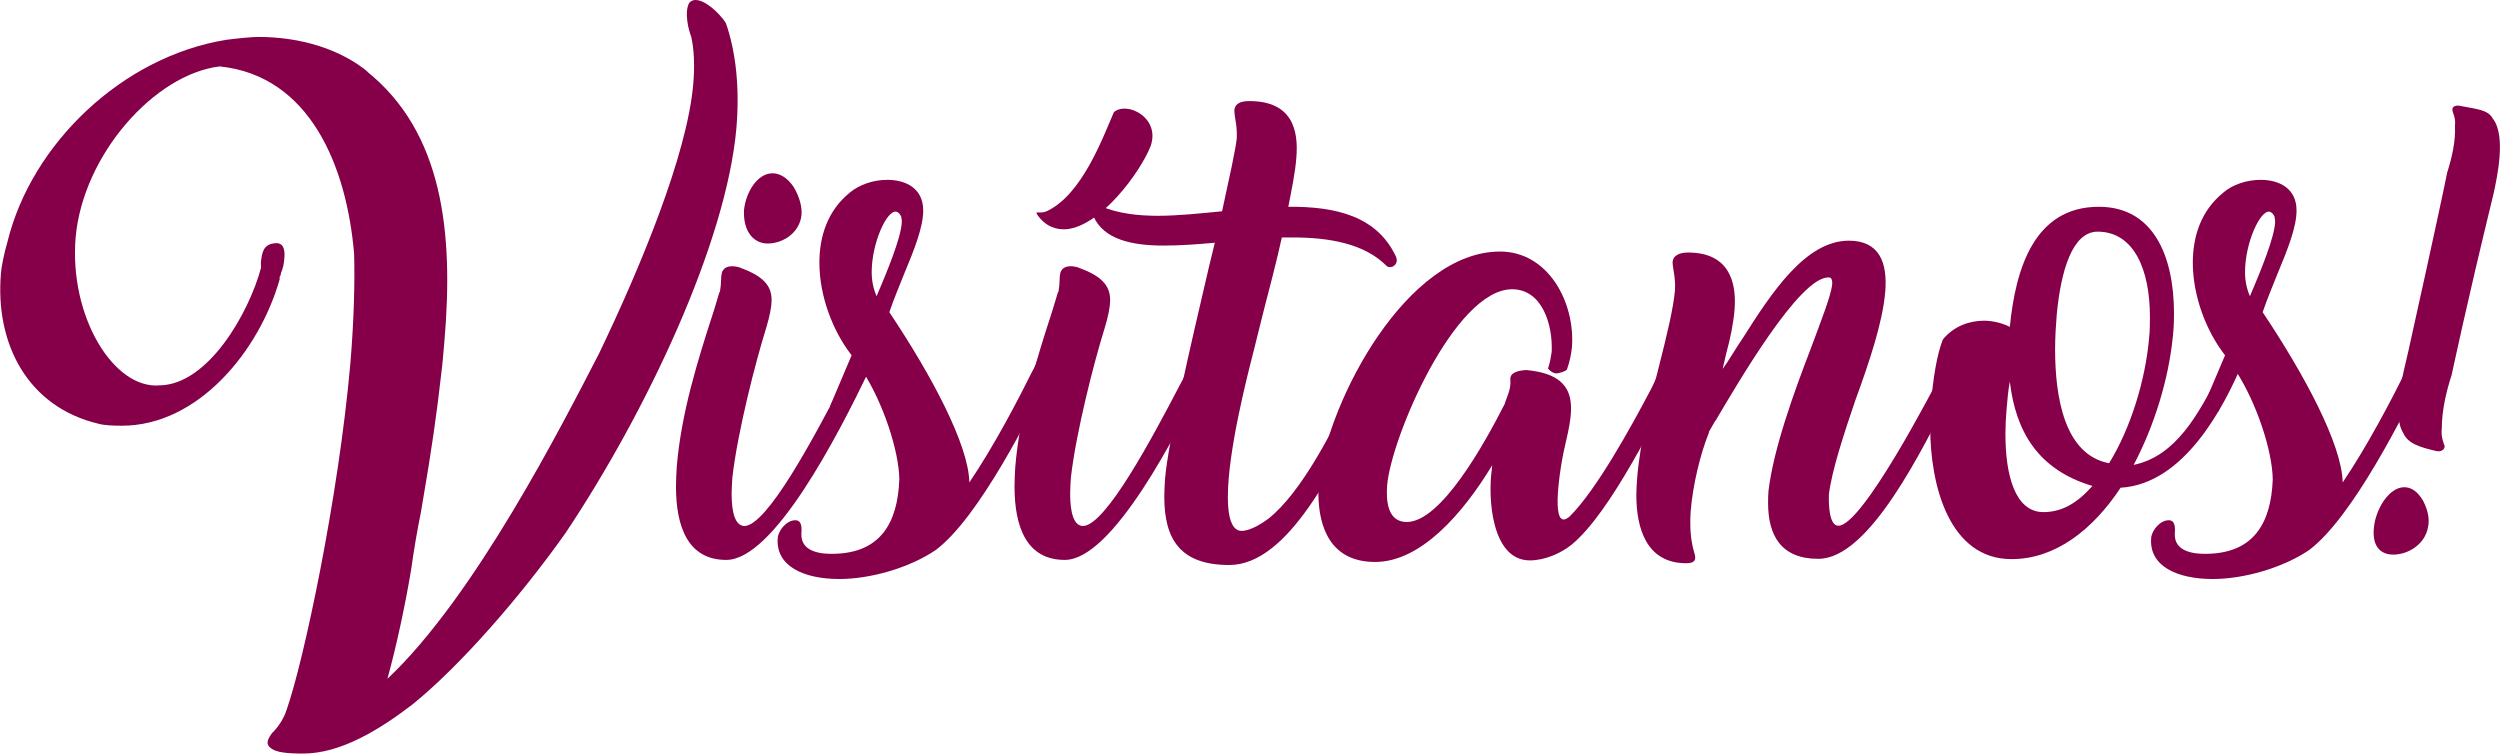 <?xml version="1.0" encoding="utf-8"?>
<!-- Generator: Adobe Illustrator 23.1.1, SVG Export Plug-In . SVG Version: 6.00 Build 0)  -->
<svg version="1.1" id="Capa_1" xmlns="http://www.w3.org/2000/svg" xmlns:xlink="http://www.w3.org/1999/xlink" x="0px" y="0px"
	 viewBox="0 0 255.22 76.93" style="enable-background:new 0 0 255.22 76.93;" xml:space="preserve">
<style type="text/css">
	.st0{fill:#850048;}
</style>
<g>
	<path class="st0" d="M37.38,7.23c7.88,6.25,8.92,16.59,8,27.47c-0.12,1.17-0.17,2.29-0.33,3.42c-0.42,3.88-1.08,8.34-1.75,12.21
		l-0.33,1.96c-0.38,1.88-0.75,4.04-1,5.88c-0.62,3.71-1.5,7.79-2.42,11.13c8.96-8.42,17.88-26.01,21.59-33.18
		c4.25-8.84,9-20.3,9.63-27.51c0.17-1.88,0.08-3.67-0.21-4.88c-0.29-0.75-0.71-2.46-0.21-3.42c0.96-1.13,3.21,1.13,3.75,2.04
		c1.04,2.96,1.42,6.67,1.08,10.71C74.15,24.78,66.02,42,57.73,54.42c-4.67,6.59-10.76,13.55-15.59,17.47
		c-3.42,2.63-7.38,5.04-11.21,5.04c-0.75,0-1.67-0.04-2.08-0.12c-0.88-0.12-1.71-0.54-1.5-1.21c0.04-0.21,0.29-0.58,0.46-0.83v0.04
		c0.54-0.54,1.17-1.42,1.46-2.38c1.71-4.84,5.29-21.59,6.5-35.35c0.38-4.54,0.46-8.5,0.38-11.17c-0.75-8.92-4.5-18.18-13.72-19.13
		c-6.63,0.79-13.96,9-14.71,17.47c-0.67,8.05,3.88,15.51,8.59,15.09c4.92-0.08,9.09-7.34,10.34-12.01c0-0.21-0.04-0.5,0-0.71
		c0.12-0.88,0.25-1.71,1.46-1.79c0.83-0.08,1,0.67,0.92,1.5c-0.04,0.67-0.17,1.08-0.29,1.42V27.7c-0.08,0.25-0.08,0.29-0.08,0.33
		l0.04-0.04c-0.13,0.25-0.13,0.21-0.13,0.21c0,0.12-0.04,0.17-0.04,0.25h0.04c-2.08,7.38-8.34,15.01-16.13,15.01
		c-0.92,0-1.83-0.04-2.42-0.21c-7.17-1.71-10.55-8.13-9.92-15.38c0.04-0.58,0.29-1.92,0.67-3.21C3.2,14.73,12.45,5.77,23.13,4.06
		c1.33-0.17,2.67-0.29,3.21-0.29c4.38,0,8.46,1.25,11.34,3.67L37.38,7.23z"/>
	<path class="st0" d="M73.49,29.82c0.08-0.46,0.12-0.88,0.12-1.17c0-0.38,0.04-0.63,0.08-0.79c0.21-0.71,0.96-0.79,1.75-0.58
		c2.29,0.83,3.33,1.75,3.33,3.33c0,0.79-0.21,1.71-0.54,2.83c-1.12,3.58-2.92,10.63-3.46,15.26c-0.04,0.54-0.08,1.25-0.08,1.71
		c0,1.96,0.38,3.25,1.29,3.29c2.33,0,7.17-9.17,9.88-14.34c0.71-1.33,1.25-2.38,1.67-3.04c0.25-0.12,0.46-0.21,0.62-0.21
		c0.42,0,0.75,0.33,1.04,0.83l-0.46,0.88c-3.25,6.75-9.75,19.34-14.59,19.34c-3.88,0-5.13-3.33-5.13-7.5c0-0.67,0.04-1.38,0.08-2.04
		c0.46-5.42,2.08-10.67,3.79-15.92l0.58-1.92V29.82z M81.83,21.9c-0.17,1.88-1.92,2.96-3.46,2.96c-1.33,0-2.5-1.08-2.42-3.38
		c0.17-1.79,1.33-3.79,2.92-3.79c0.71,0,1.5,0.42,2.17,1.42C81.66,20.19,81.87,21.11,81.83,21.9z"/>
	<path class="st0" d="M90.58,18.36c1.92,0,3.67,0.88,3.67,3.13c0,1.71-0.92,4-1.96,6.5c-0.5,1.25-1.04,2.54-1.5,3.88
		c4.29,6.42,8.09,13.51,8.17,17.38c2.54-3.75,5.04-8.55,6.42-11.34c0.04-0.08,0.12-0.21,0.12-0.21l0.33-0.67h-0.04
		c0.25-0.54,0.42-0.92,1.04-0.92c0.5,0,0.88,0.33,1.08,0.83l-0.25,0.5l-0.12,0.12c-2.42,4.92-7.59,15.26-12.01,18.59
		c-2.71,1.83-6.67,2.96-9.84,2.96c-3.67,0-6.54-1.33-6.29-4.21c0.08-0.79,0.92-1.79,1.79-1.79c0.67,0,0.67,0.75,0.62,1.42
		c-0.04,1.79,1.92,2.08,3.54,2c4.42-0.17,6.29-3,6.46-7.59c-0.04-2.96-1.67-7.84-3.75-11.05l-1.83,4.13l-1.5-0.54l2.21-5.21
		c-1.92-2.46-3.29-6.04-3.29-9.46c0-2.67,0.83-5.29,3.08-7.13C87.75,18.82,89.21,18.36,90.58,18.36z M89.91,29.24
		c1.04-2.46,2.5-6.17,2.08-7.09h0.04c-0.17-0.33-0.33-0.5-0.54-0.54c-0.96-0.17-2.5,3.21-2.5,6.17c0,0.88,0.17,1.71,0.5,2.46
		L89.91,29.24z"/>
	<path class="st0" d="M108.05,29.82c0.08-0.46,0.12-0.88,0.12-1.17c0-0.38,0.04-0.63,0.08-0.79c0.21-0.71,0.96-0.79,1.75-0.58
		c2.29,0.83,3.33,1.75,3.33,3.33c0,0.79-0.21,1.71-0.54,2.83c-1.12,3.58-2.92,10.63-3.46,15.26c-0.04,0.54-0.08,1.25-0.08,1.71
		c0,1.96,0.38,3.25,1.29,3.29c2.33,0,7.17-9.17,9.88-14.34c0.71-1.33,1.25-2.38,1.67-3.04c0.25-0.12,0.46-0.21,0.62-0.21
		c0.42,0,0.75,0.33,1.04,0.83l-0.46,0.88c-3.25,6.75-9.75,19.34-14.59,19.34c-3.88,0-5.13-3.33-5.13-7.5c0-0.67,0.04-1.38,0.08-2.04
		c0.46-5.42,2.08-10.67,3.79-15.92l0.58-1.92V29.82z M117.47,14.9c-1.04,2.67-5.09,8.17-8.59,8.5c-1.08,0.08-2.17-0.29-3-1.5
		c-0.25-0.42,0.29-0.04,0.96-0.33c3.63-1.67,5.75-7.55,6.88-10.13C115.09,10.31,118.47,12.02,117.47,14.9z"/>
	<path class="st0" d="M131.52,21.11c4.88-0.04,9.13,0.96,11.05,5.21h-0.04c0.25,0.46-0.25,1.17-0.92,0.88
		c-2.29-2.33-5.84-2.96-9.71-2.96h-1.04c-0.54,2.46-1.21,5-1.88,7.59l-0.79,3.17l-0.13,0.54c-0.75,2.88-2.71,10.55-2.71,15.17
		c0,1.58,0.21,2.88,0.88,3.33c0.5,0.38,1.67,0.08,3.25-1.08c3.46-2.75,6.63-9.13,8.55-13.13h-0.04c0.75-1.54,1.38-2.79,2-3.54
		c0.04-0.04,0.21-0.04,0.46-0.04c0.42,0,0.75,0.25,0.96,0.79l-1.5,3.13h0.04c-3.58,7.46-8.42,17.51-14.46,17.51
		c-4.96,0-6.63-2.58-6.63-6.96c0-0.58,0.04-1.21,0.08-1.88c0.33-3.84,2.63-13.67,4.5-21.68l0.58-2.38
		c-1.88,0.17-3.58,0.29-5.21,0.29c-3.38,0-6.13-0.67-7.17-2.96c-0.25-0.58-0.21-1.63,0.83-1l-0.04-0.04
		c1.67,0.71,3.67,0.96,5.79,0.96c2,0,4.38-0.25,6.54-0.46c0.75-3.46,1.38-6.29,1.5-7.46c0.04-0.92-0.08-1.54-0.17-2.08
		c-0.04-0.29-0.08-0.54-0.08-0.75c0.08-0.79,0.75-0.96,1.54-0.96c4.34,0,5.04,2.92,4.79,5.79
		C132.23,17.57,131.89,19.23,131.52,21.11z"/>
	<path class="st0" d="M159.95,37.74c-0.12,0.17-0.83,0.38-1.04,0.38c-0.29,0-0.62-0.17-0.88-0.5c0.21-0.58,0.29-1.13,0.38-1.71
		c0.12-2.83-1-6.38-4.04-6.38c-5.88,0-12.34,15.13-12.76,20.01c-0.12,1.58,0.04,3.75,2,3.75c3.5,0,7.92-7.96,10-12.05
		c0.17-0.63,0.67-1.46,0.58-2.46c-0.08-0.75,0.79-0.96,1.63-1c3.29,0.29,4.38,1.63,4.54,3.38c0.17,1.79-0.58,3.96-0.88,5.75
		c-0.21,1.13-1.29,7.67,0.79,5.79c2.71-2.71,6.17-8.96,8.34-13.09c0.62-1.33,1.29-2.63,1.75-3.38c0.21-0.08,0.42-0.12,0.62-0.12
		c0.5,0,0.79,0.33,1,0.79l-0.42,0.92c-2.29,4.63-7.17,14.55-11.09,17.76c-1.12,0.92-2.79,1.63-4.29,1.63c-3.96,0-4.29-6.5-3.88-9.3
		c0-0.12,0-0.04,0.04-0.42c-3,4.96-7.3,9.88-11.96,9.88c-4.38,0-5.79-3.29-5.79-7.09c0-0.33,0-0.83,0.04-1.21
		c1.04-8.38,9.05-23.39,18.51-23.39c4.88,0,7.67,5.13,7.34,9.75c-0.08,0.79-0.25,1.54-0.5,2.25L159.95,37.74z"/>
	<path class="st0" d="M175.87,37.66c0.67-0.92,1.29-2.04,2.04-3.13c2.96-4.67,6.42-9.96,10.84-9.96c3.09,0,3.96,2.21,3.71,5.21
		c-0.25,3.08-1.62,7.17-3.04,11.05c-1.21,3.54-2.42,7.25-2.71,9.63c-0.04,1.12,0.04,3.21,0.96,3.21c2.42,0.04,9.55-13.67,10.8-16.09
		c0-0.04,0.08-0.21,0.12-0.25l0.17-0.33c0.25-0.5,0.42-0.88,1-0.88c0.54,0,0.83,0.33,1.04,0.79c-0.38,0.67-0.92,1.67-1.33,2.63
		c-3.29,6.54-8.67,17.51-13.84,17.51c-3.84,0-5.13-2.42-5.13-5.71c0-0.33,0-0.83,0.04-1.21c0.5-4.29,2.62-10.13,4.29-14.47
		c1.12-3,2.08-5.46,2.21-6.59c0.04-0.54-0.08-0.75-0.38-0.75c-3,0-9.25,10.8-11.55,14.67v-0.04l-0.67,1.17h0.04
		c-0.92,2.25-1.67,5.46-1.88,8.05c-0.04,0.46-0.04,0.88-0.04,1.29c0,1.33,0.21,2.29,0.38,2.88c0.08,0.25,0.12,0.42,0.12,0.58
		c0,0.46-0.38,0.58-0.92,0.58c-4.04,0-5.09-3.54-5.09-6.96c0-0.54,0.04-1.13,0.08-1.71c0.29-3.63,1.38-8.17,2.29-11.67
		c0.75-2.96,1.42-5.71,1.58-7.59c0.04-0.88-0.08-1.54-0.17-2.08c-0.04-0.29-0.08-0.5-0.08-0.71c0.04-0.75,0.79-1,1.58-1
		c4.21,0,4.96,3.04,4.75,5.79c-0.12,1.5-0.46,3.08-0.83,4.42C176.12,36.62,175.96,37.16,175.87,37.66z"/>
	<path class="st0" d="M197.05,43.62c0-0.83,0-1.67,0.08-2.33c0.21-2.63,0.58-5,1.21-6.63c1.08-1.33,2.67-1.92,4.21-1.92
		c0.88,0,1.88,0.25,2.63,0.63c0.58-5.88,2.46-12.26,9.09-12.26c5.42,0,7.67,4.79,7.67,10.92c0,0.83-0.04,1.63-0.12,2.38v-0.04
		c-0.42,4.29-1.88,9.09-4,13.09c4.29-0.88,6.59-5.13,8.71-9.25l0.92-1.67c0.25-0.12,0.54-0.25,0.71-0.25c0.29,0,0.58,0.17,0.75,0.83
		c-1.88,4.46-5.96,12.3-12.42,12.67c-2.83,4.29-6.67,7.29-11.13,7.29C199.01,57.09,197.05,49.58,197.05,43.62z M205.18,38.95
		c-0.17,0.88-0.25,1.88-0.33,2.79c-0.08,0.88-0.12,1.75-0.12,2.58c0,4.13,0.96,7.96,3.88,7.96c1.88,0,3.46-0.92,5-2.67
		C208.06,47.96,205.77,44.04,205.18,38.95z M215.31,47.29c2.17-3.5,3.71-8.42,4.09-12.8c0.08-0.75,0.08-1.46,0.08-2.17
		c0-4.79-1.63-8.67-5.34-8.67c-2.58,0-3.75,4-4.17,8.46c-0.08,1-0.17,2.25-0.17,3.58C209.81,40.41,210.69,46.41,215.31,47.29z"/>
	<path class="st0" d="M230.78,18.36c1.92,0,3.67,0.88,3.67,3.13c0,1.71-0.92,4-1.96,6.5c-0.5,1.25-1.04,2.54-1.5,3.88
		c4.29,6.42,8.09,13.51,8.17,17.38c2.54-3.75,5.04-8.55,6.42-11.34c0.04-0.08,0.12-0.21,0.12-0.21l0.33-0.67H246
		c0.25-0.54,0.42-0.92,1.04-0.92c0.5,0,0.88,0.33,1.08,0.83l-0.25,0.5l-0.12,0.12c-2.42,4.92-7.59,15.26-12.01,18.59
		c-2.71,1.83-6.67,2.96-9.84,2.96c-3.67,0-6.54-1.33-6.29-4.21c0.08-0.79,0.92-1.79,1.79-1.79c0.67,0,0.67,0.75,0.62,1.42
		c-0.04,1.79,1.92,2.08,3.54,2c4.42-0.17,6.29-3,6.46-7.59c-0.04-2.96-1.67-7.84-3.75-11.05l-1.83,4.13l-1.5-0.54l2.21-5.21
		c-1.92-2.46-3.29-6.04-3.29-9.46c0-2.67,0.83-5.29,3.09-7.13C227.94,18.82,229.4,18.36,230.78,18.36z M230.11,29.24
		c1.04-2.46,2.5-6.17,2.08-7.09h0.04c-0.17-0.33-0.33-0.5-0.54-0.54c-0.96-0.17-2.5,3.21-2.5,6.17c0,0.88,0.17,1.71,0.5,2.46
		L230.11,29.24z"/>
	<path class="st0" d="M247.87,53.83c-0.33,1.79-2.08,2.79-3.54,2.79c-1.29,0-2.33-0.83-1.92-3.21c0.33-1.75,1.58-3.67,3.04-3.67
		c0.67,0,1.33,0.38,1.92,1.38C247.91,52.17,248.04,53.08,247.87,53.83z M249.83,17.61c0.46-1.46,0.88-3.17,0.79-4.79
		c0.12-0.79-0.29-1.42-0.25-1.58c-0.08-0.38,0.38-0.54,0.83-0.42c1.71,0.33,2.79,0.38,3.29,1.29c1.38,1.75,0.42,6.04,0.08,7.63
		c-3.04,12.51-3.96,17.13-4.29,18.55c-0.54,1.67-1,3.58-1,5.46c-0.12,0.88,0.25,1.63,0.29,1.79c0,0.42-0.46,0.62-0.88,0.5
		c-1.62-0.38-2.88-0.75-3.34-1.83c-1.25-1.96,0.12-6.5,0.5-8.3C248.71,23.03,249.58,18.86,249.83,17.61z"/>
</g>
</svg>
